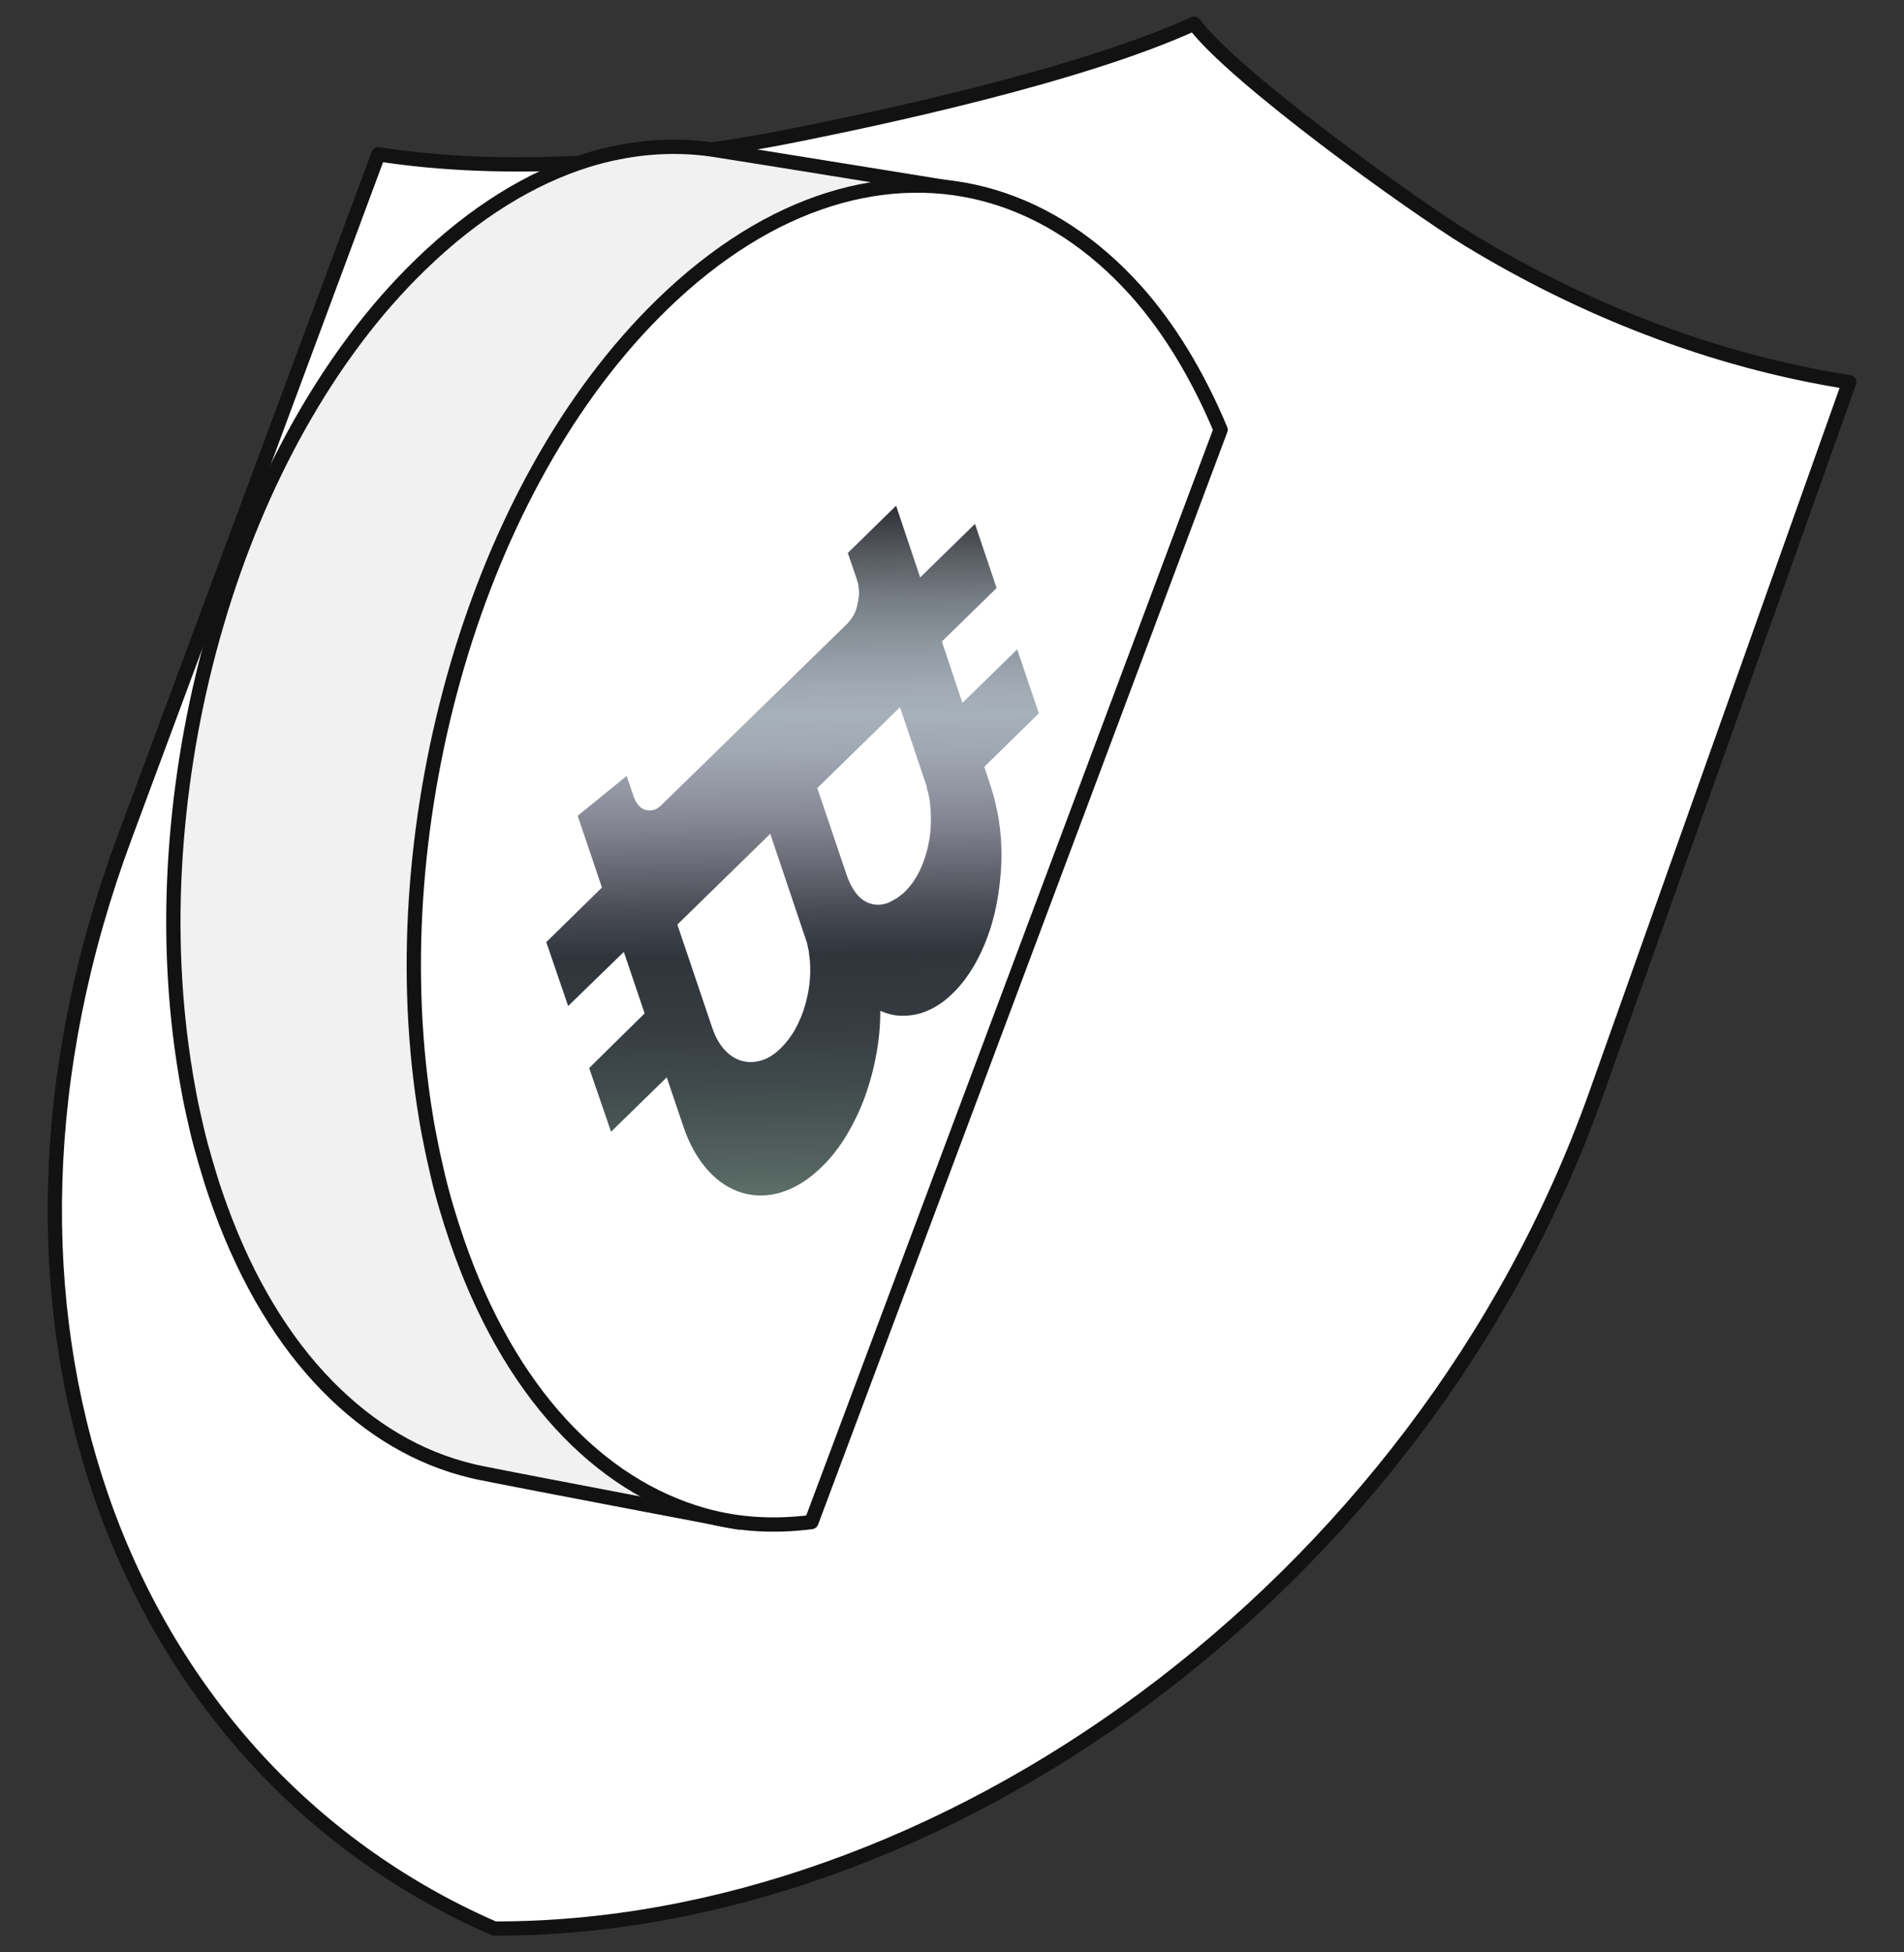 <svg width="80" height="82" viewBox="0 0 80 82" fill="none" xmlns="http://www.w3.org/2000/svg">
<rect x="0" y="0" width="80" height="82" fill="#333333" stroke="none"/>
<path d="M50.175 1C51.84 3.23 59.367 8.645 61.715 10.074C64.081 11.512 66.621 12.777 69.296 13.796C71.981 14.825 74.803 15.598 77.697 16.053L67.058 45.96C65.21 51.148 62.562 55.944 59.322 60.222C56.081 64.499 52.268 68.24 48.091 71.334C43.922 74.42 39.408 76.85 34.766 78.497C30.143 80.144 25.41 81.009 20.769 81C16.782 79.262 13.351 76.75 10.557 73.646C7.79 70.561 5.651 66.902 4.25 62.834C2.857 58.784 2.184 54.342 2.32 49.655C2.457 44.995 3.403 40.099 5.251 35.13L15.899 6.479C18.575 6.898 21.469 6.989 24.445 6.834C27.431 6.67 30.507 6.261 33.529 5.651C36.568 5.041 45.287 3.23 50.157 1H50.175Z" fill="white" stroke="#121212" stroke-width="0.6" stroke-linecap="round" stroke-linejoin="round"/>
<path d="M43.022 23.825C42.949 23.343 42.867 22.86 42.776 22.387C42.685 21.914 42.585 21.441 42.475 20.976C42.366 20.512 42.248 20.048 42.121 19.593C41.993 19.138 41.847 18.683 41.702 18.237C40.646 15.07 40.655 8.007 40.655 8.007C40.655 8.007 30.48 6.36 29.961 6.287C28.241 6.032 26.457 6.178 24.655 6.733C22.307 7.47 19.932 8.917 17.666 11.12C15.718 13.004 14.016 15.297 12.578 17.855C11.14 20.412 9.966 23.243 9.101 26.21C8.228 29.177 7.663 32.271 7.418 35.365C7.172 38.46 7.263 41.554 7.709 44.521C7.782 45.013 7.863 45.495 7.955 45.977C8.046 46.46 8.155 46.933 8.264 47.406C8.373 47.88 8.501 48.344 8.637 48.808C8.774 49.272 8.91 49.727 9.065 50.173C10.148 53.349 11.631 55.916 13.406 57.846C15.181 59.775 17.21 61.058 19.395 61.668C19.668 61.741 19.941 61.814 20.223 61.868C22.162 62.26 31.035 63.943 31.035 63.943C31.035 63.943 30.944 59.211 33.183 56.999C35.103 55.106 36.787 52.822 38.207 50.273C39.627 47.725 40.774 44.922 41.638 41.982C42.494 39.042 43.058 35.975 43.304 32.917C43.55 29.85 43.468 26.783 43.031 23.843" fill="#F1F1F1"/>
<path d="M43.022 23.825C42.949 23.343 42.867 22.86 42.776 22.387C42.685 21.914 42.585 21.441 42.475 20.976C42.366 20.512 42.248 20.048 42.121 19.593C41.993 19.138 41.847 18.683 41.702 18.237C40.646 15.07 40.655 8.007 40.655 8.007C40.655 8.007 30.48 6.36 29.961 6.287C28.241 6.032 26.457 6.178 24.655 6.733C22.307 7.47 19.932 8.917 17.666 11.12C15.718 13.004 14.016 15.297 12.578 17.855C11.14 20.412 9.966 23.243 9.101 26.21C8.228 29.177 7.663 32.271 7.418 35.365C7.172 38.46 7.263 41.554 7.709 44.521C7.782 45.013 7.863 45.495 7.955 45.977C8.046 46.46 8.155 46.933 8.264 47.406C8.373 47.88 8.501 48.344 8.637 48.808C8.774 49.272 8.91 49.727 9.065 50.173C10.148 53.349 11.631 55.916 13.406 57.846C15.181 59.775 17.21 61.058 19.395 61.668C19.668 61.741 19.941 61.814 20.223 61.868C22.162 62.26 31.035 63.943 31.035 63.943C31.035 63.943 30.944 59.211 33.183 56.999C35.103 55.106 36.787 52.822 38.207 50.273C39.627 47.725 40.774 44.922 41.638 41.982C42.494 39.042 43.058 35.975 43.304 32.917C43.55 29.85 43.468 26.783 43.031 23.843" stroke="#121212" stroke-width="0.6" stroke-linecap="round" stroke-linejoin="round"/>
<path d="M47.718 12.204C45.961 10.247 43.931 8.918 41.747 8.263C39.563 7.607 37.215 7.635 34.857 8.372C32.491 9.109 30.107 10.565 27.822 12.786C25.865 14.688 24.145 16.991 22.707 19.557C21.26 22.133 20.086 24.973 19.212 27.958C18.339 30.943 17.765 34.056 17.52 37.168C17.274 40.281 17.365 43.394 17.811 46.379C17.884 46.87 17.965 47.362 18.066 47.844C18.157 48.326 18.266 48.809 18.375 49.282C18.484 49.755 18.612 50.229 18.748 50.693C18.885 51.157 19.03 51.612 19.185 52.067C20.277 55.262 21.77 57.846 23.545 59.785C25.319 61.724 27.367 63.016 29.57 63.635C31.026 64.044 32.546 64.126 34.093 63.926L51.285 18.047C50.311 15.726 49.11 13.76 47.727 12.213L47.718 12.204Z" fill="white" stroke="#121212" stroke-width="0.6" stroke-linecap="round" stroke-linejoin="round"/>
<path d="M39.572 26.937L40.437 29.522L42.739 27.274L43.65 29.959L41.356 32.207L41.629 33.035C41.666 33.153 41.702 33.272 41.738 33.39C41.775 33.508 41.802 33.636 41.829 33.754C41.857 33.872 41.884 34 41.911 34.127C41.938 34.254 41.957 34.373 41.975 34.5C42.075 35.164 42.102 35.856 42.057 36.539C42.011 37.221 41.911 37.895 41.747 38.532C41.584 39.169 41.347 39.77 41.065 40.307C40.783 40.844 40.437 41.326 40.045 41.708C39.8 41.954 39.545 42.145 39.29 42.291C39.035 42.436 38.771 42.546 38.516 42.6C38.262 42.655 37.998 42.673 37.743 42.655C37.488 42.637 37.233 42.564 36.987 42.455C36.987 43.064 36.933 43.692 36.815 44.302C36.705 44.912 36.541 45.513 36.332 46.086C36.123 46.659 35.859 47.196 35.559 47.697C35.258 48.197 34.912 48.634 34.521 49.017C33.975 49.544 33.411 49.899 32.846 50.072C32.282 50.254 31.718 50.254 31.19 50.1C30.662 49.945 30.171 49.626 29.752 49.162C29.333 48.698 28.969 48.079 28.714 47.315L28.014 45.249L25.675 47.533L24.755 44.857L27.085 42.564L26.212 39.979L23.872 42.254L22.953 39.569L25.292 37.276L24.273 34.264L26.33 32.589L26.63 33.472C26.685 33.617 26.758 33.745 26.84 33.836C26.922 33.927 27.022 33.99 27.131 34.018C27.24 34.045 27.349 34.045 27.458 34.018C27.568 33.99 27.686 33.918 27.795 33.808L35.595 26.2C35.686 26.109 35.768 26 35.841 25.881C35.913 25.763 35.968 25.626 36.005 25.481C36.041 25.335 36.068 25.19 36.086 25.044C36.105 24.898 36.086 24.744 36.068 24.607C36.068 24.58 36.068 24.562 36.059 24.534C36.05 24.507 36.059 24.489 36.041 24.471C36.023 24.452 36.032 24.425 36.023 24.407C36.014 24.389 36.014 24.361 36.005 24.343L35.622 23.224L37.652 21.24L38.662 24.252L40.965 22.004L41.875 24.698L39.572 26.946M39.062 33.626C39.053 33.563 39.044 33.499 39.026 33.426C39.008 33.353 38.999 33.299 38.981 33.235C38.962 33.171 38.944 33.108 38.935 33.044C38.926 32.98 38.899 32.916 38.88 32.862L37.816 29.704L34.339 33.099L35.568 36.73C35.704 37.139 35.886 37.44 36.077 37.64C36.268 37.84 36.496 37.95 36.724 37.986C36.951 38.022 37.188 37.986 37.406 37.877C37.624 37.767 37.843 37.631 38.034 37.44C38.243 37.23 38.425 36.985 38.58 36.694C38.735 36.402 38.853 36.084 38.944 35.747C39.035 35.41 39.09 35.055 39.108 34.691C39.126 34.327 39.108 33.963 39.062 33.617M33.993 40.043C33.993 39.988 33.975 39.925 33.966 39.87C33.957 39.815 33.938 39.761 33.929 39.697C33.92 39.633 33.902 39.588 33.884 39.533C33.866 39.478 33.847 39.424 33.829 39.369L32.364 35.019L28.46 38.832L29.934 43.192C30.061 43.565 30.243 43.874 30.453 44.102C30.662 44.33 30.908 44.484 31.172 44.557C31.436 44.63 31.709 44.621 31.991 44.539C32.273 44.457 32.555 44.275 32.819 44.011C33.047 43.783 33.256 43.51 33.42 43.21C33.584 42.91 33.729 42.573 33.829 42.218C33.929 41.863 34.002 41.499 34.029 41.135C34.057 40.771 34.048 40.398 33.993 40.052" fill="url(#paint0_linear_2833_3455)"/>
<defs>
<linearGradient id="paint0_linear_2833_3455" x1="33.092" y1="21.039" x2="33.565" y2="51.301" gradientUnits="userSpaceOnUse">
<stop stop-color="#28282D"/>
<stop offset="0.07" stop-color="#53575D"/>
<stop offset="0.14" stop-color="#777E85"/>
<stop offset="0.21" stop-color="#919AA2"/>
<stop offset="0.26" stop-color="#A1AAB3"/>
<stop offset="0.3" stop-color="#A7B1BA"/>
<stop offset="0.35" stop-color="#A0A8B2"/>
<stop offset="0.42" stop-color="#8D909C"/>
<stop offset="0.46" stop-color="#7F7F8C"/>
<stop offset="0.57" stop-color="#474A53"/>
<stop offset="0.63" stop-color="#30353C"/>
<stop offset="0.71" stop-color="#343A40"/>
<stop offset="0.81" stop-color="#404A4C"/>
<stop offset="0.93" stop-color="#556561"/>
<stop offset="0.97" stop-color="#5F726B"/>
</linearGradient>
</defs>
</svg>